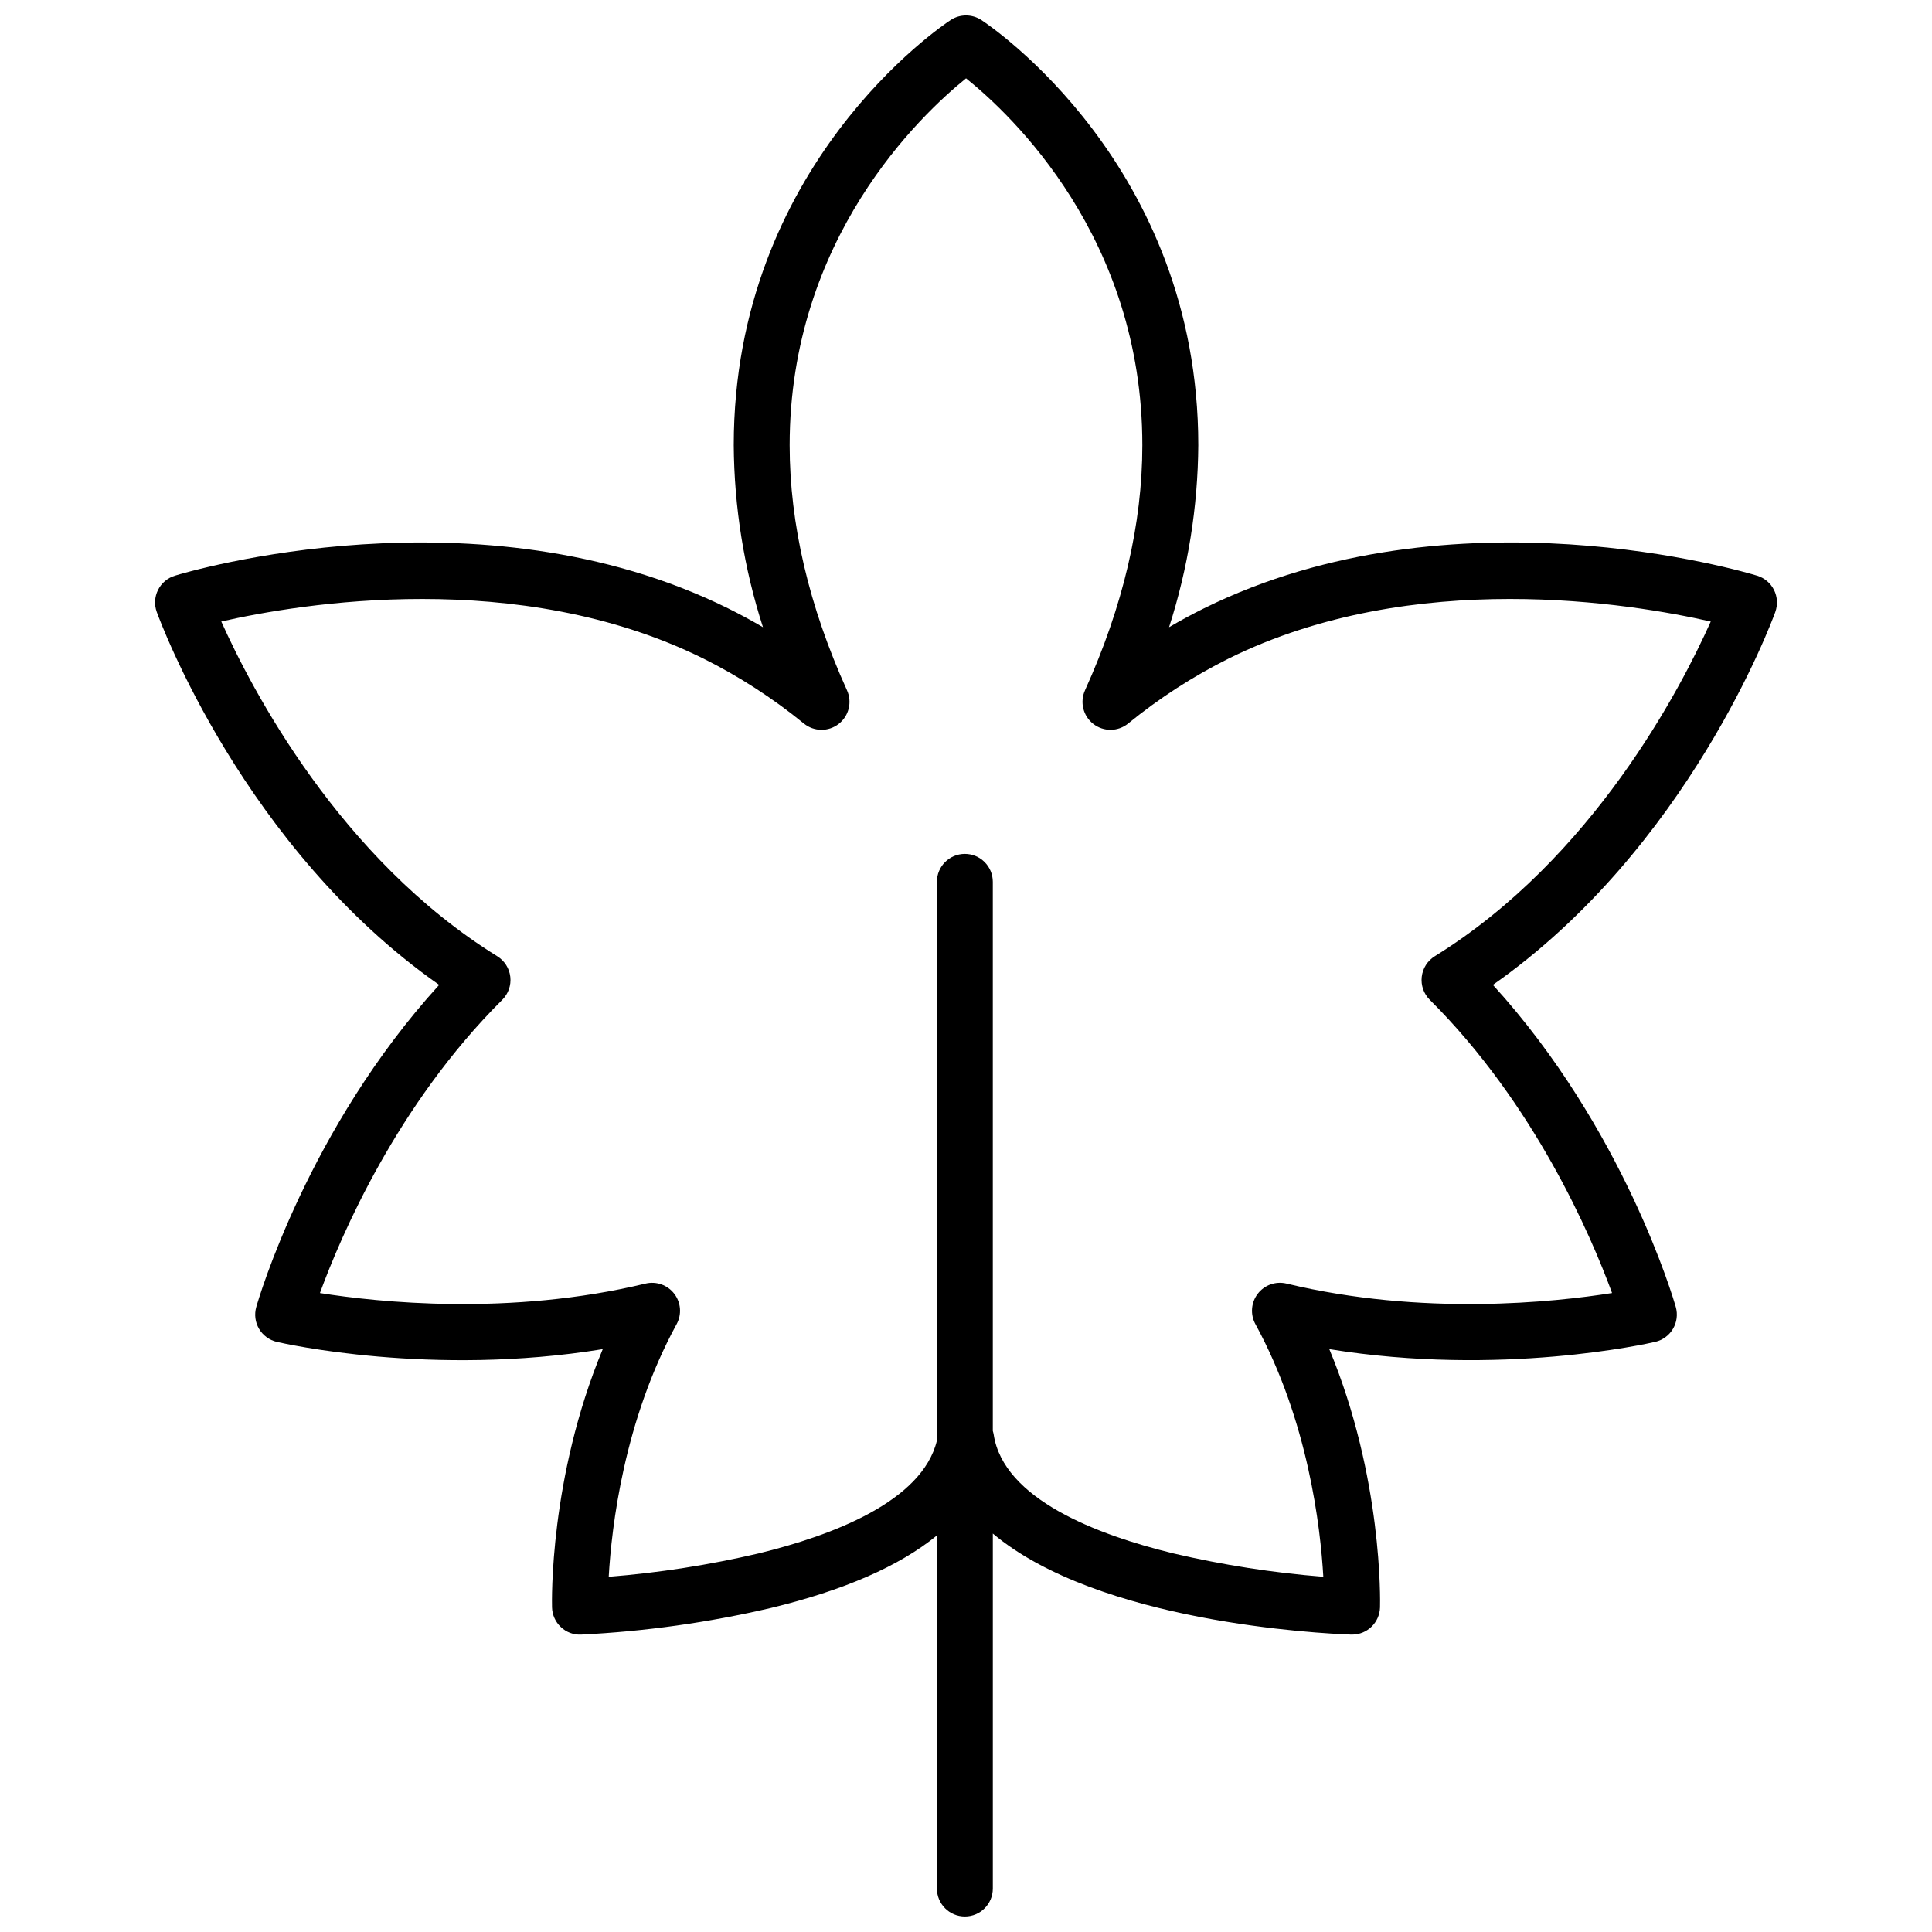 <?xml version="1.0" encoding="UTF-8"?>
<!-- Uploaded to: SVG Repo, www.svgrepo.com, Generator: SVG Repo Mixer Tools -->
<svg width="800px" height="800px" version="1.1" viewBox="144 144 512 512" xmlns="http://www.w3.org/2000/svg">
 <defs>
  <clipPath id="a">
   <path d="m185 148.09h430v503.81h-430z"/>
  </clipPath>
 </defs>
 <g clip-path="url(#a)">
  <path d="m614.47 306.17c0.688-1.906 0.566-4.016-0.344-5.832-0.906-1.816-2.519-3.18-4.461-3.773-3.262-1-80.504-24.027-146.58 8.641-3.117 1.539-6.207 3.211-9.273 5.008 5.023-15.59 7.637-31.855 7.746-48.234 0-74.125-55.141-111.13-57.492-112.68-2.469-1.613-5.66-1.613-8.129 0-2.348 1.543-57.488 38.551-57.488 112.68 0.105 16.379 2.719 32.645 7.742 48.234-3.062-1.793-6.152-3.465-9.273-5.008-66.078-32.66-143.32-9.645-146.58-8.641-1.941 0.594-3.555 1.957-4.461 3.773-0.91 1.816-1.031 3.926-0.34 5.832 0.965 2.652 23.129 62.602 74.844 98.832-34.668 38.039-47.891 83.344-48.465 85.363v0.004c-0.559 1.949-0.293 4.043 0.738 5.793 1.031 1.746 2.731 2.996 4.707 3.453 1.816 0.422 40.977 9.316 86.371 1.926-14.176 34.047-13.48 66.875-13.441 68.441 0.055 1.977 0.895 3.848 2.336 5.199 1.43 1.371 3.359 2.094 5.336 2.004 16.945-0.832 33.785-3.195 50.309-7.051 19.41-4.691 34.082-11.098 44.016-19.219v93.57c0 4.094 3.316 7.41 7.41 7.41s7.41-3.316 7.41-7.41v-94.082c28.023 23.57 86.703 26.484 94.938 26.781h0.266c4.016 0 7.297-3.195 7.406-7.207 0.043-1.562 0.734-34.398-13.441-68.441 45.398 7.379 84.562-1.504 86.375-1.926 1.973-0.457 3.676-1.707 4.703-3.457 1.031-1.746 1.297-3.84 0.742-5.789-0.574-2.019-13.797-47.324-48.465-85.363 51.715-36.227 73.879-96.18 74.844-98.832zm-90.234 91.238c-1.93 1.191-3.203 3.203-3.461 5.453-0.262 2.254 0.527 4.5 2.133 6.098 27.801 27.68 42.707 62.457 48.305 77.707-15.32 2.434-50.293 6.168-86.273-2.504-2.848-0.688-5.836 0.367-7.621 2.695-1.781 2.328-2.027 5.484-0.621 8.059 13.953 25.559 17.234 53.691 17.992 66.945-13.359-1.062-26.621-3.129-39.672-6.18-20.332-4.938-45.113-14.414-47.688-31.547-0.055-0.309-0.129-0.617-0.227-0.914v-145.52c0-4.094-3.316-7.41-7.41-7.41-4.09 0-7.41 3.316-7.41 7.41v148.09c-3.887 16.074-27.641 25.117-47.297 29.891-13.051 3.051-26.312 5.117-39.672 6.184 0.758-13.258 4.035-41.387 17.992-66.945 1.406-2.574 1.16-5.734-0.621-8.059-1.785-2.328-4.773-3.383-7.621-2.695-35.98 8.668-70.961 4.934-86.281 2.504 5.574-15.234 20.43-49.945 48.316-77.707 1.605-1.602 2.394-3.848 2.133-6.098-0.258-2.254-1.535-4.262-3.461-5.453-41.777-25.875-65.133-70.867-73.133-88.703 20.848-4.746 78.691-14.449 127.7 9.785h0.004c9.512 4.746 18.469 10.535 26.703 17.258 2.668 2.168 6.481 2.211 9.199 0.109 2.719-2.102 3.637-5.797 2.215-8.926-10.082-22.238-15.195-44.094-15.195-64.957 0-54.75 34.707-87.508 46.746-97.219 12.066 9.676 46.719 42.266 46.719 97.219 0 20.859-5.117 42.715-15.195 64.957h0.004c-1.422 3.129-0.504 6.824 2.215 8.926 2.723 2.102 6.531 2.059 9.199-0.109 8.238-6.723 17.191-12.512 26.703-17.258 49.027-24.242 106.89-14.527 127.71-9.781-7.965 17.816-31.262 62.758-73.137 88.695z"/>
 </g>
</svg>